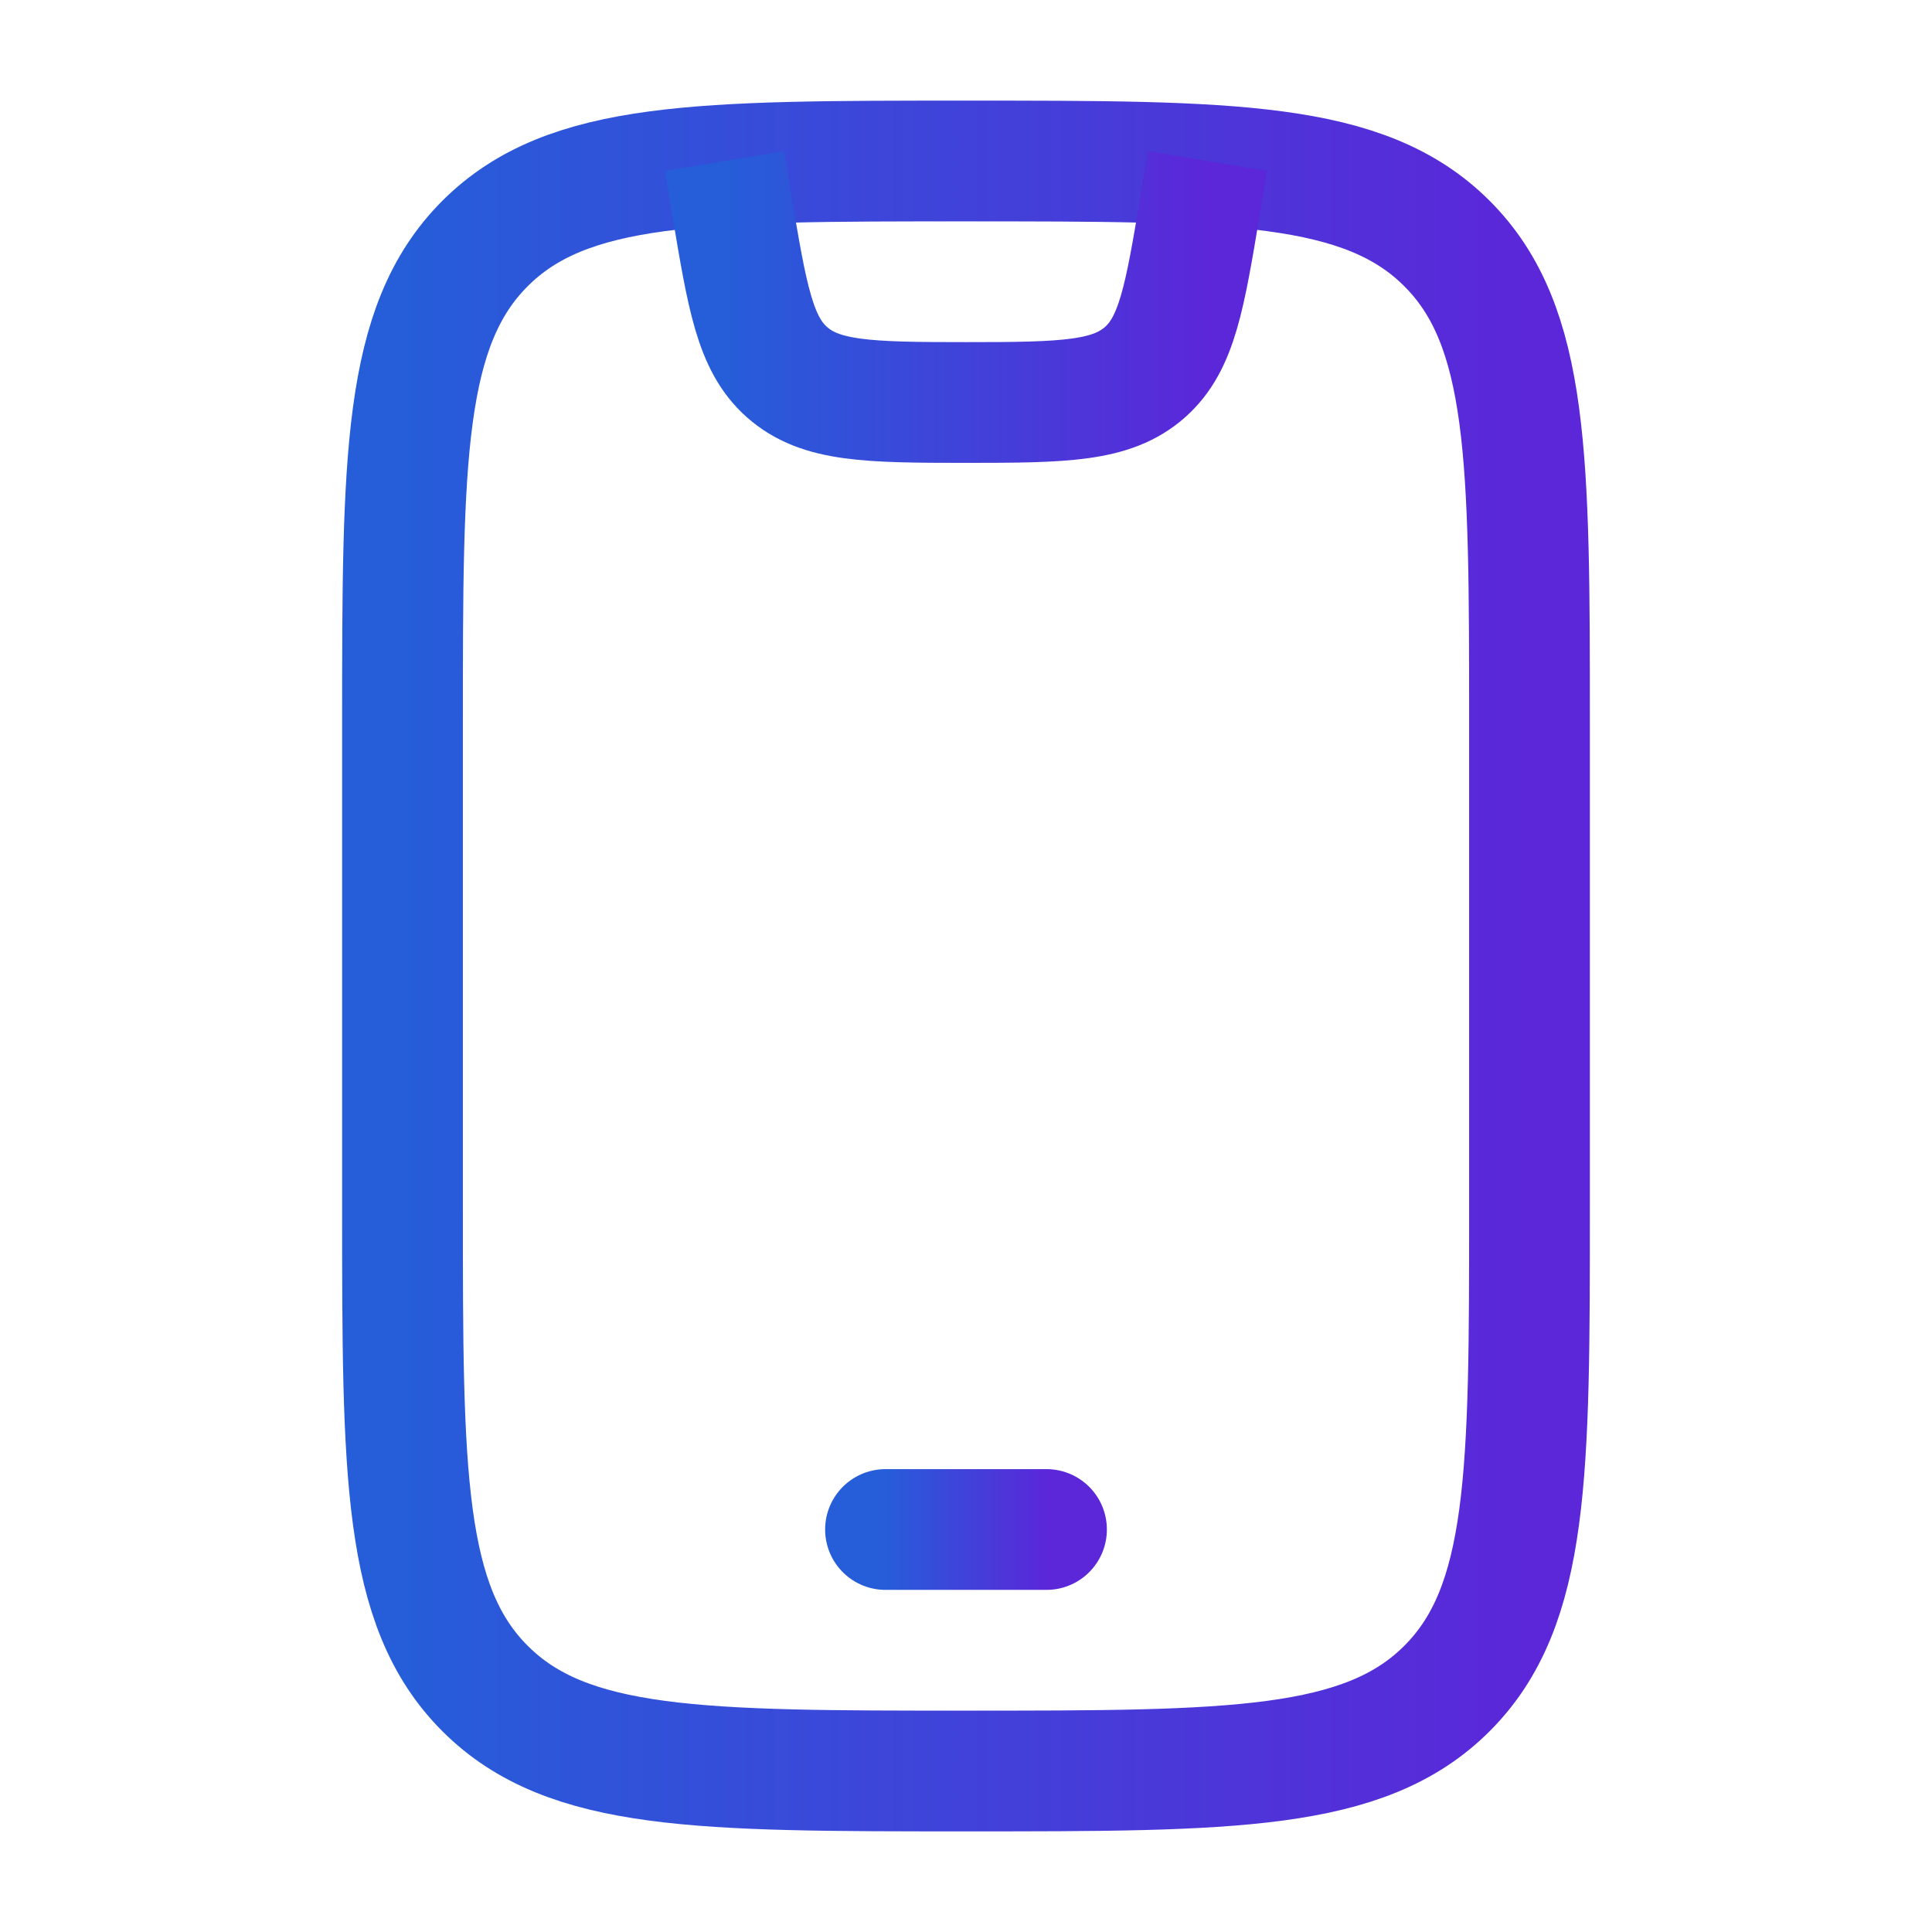 <svg width="24" height="24" fill="none" xmlns="http://www.w3.org/2000/svg"><path d="M5 9C5 5.7 5 4.05 6.025 3.025C7.05 2 8.7 2 12 2C15.3 2 16.95 2 17.975 3.025C19 4.05 19 5.7 19 9V15C19 18.3 19 19.95 17.975 20.975C16.95 22 15.3 22 12 22C8.7 22 7.05 22 6.025 20.975C5 19.95 5 18.3 5 15V9Z" stroke="url(#paint0_linear_3153_1146)" stroke-width="1.5" stroke-linecap="round"/><path d="M11 19H13" stroke="url(#paint1_linear_3153_1146)" stroke-width="1.5" stroke-linecap="round" stroke-linejoin="round"/><path d="M9 2L9.089 2.534C9.282 3.691 9.378 4.27 9.775 4.622C10.189 4.989 10.776 5 12 5C13.224 5 13.811 4.989 14.225 4.622C14.622 4.27 14.718 3.691 14.911 2.534L15 2" stroke="url(#paint2_linear_3153_1146)" stroke-width="1.5" stroke-linejoin="round"/><defs><linearGradient id="paint0_linear_3153_1146" x1="19" y1="12" x2="5" y2="12" gradientUnits="userSpaceOnUse"><stop stop-color="#5B27D9"/><stop offset="1" stop-color="#265DD9"/></linearGradient><linearGradient id="paint1_linear_3153_1146" x1="13" y1="19.5" x2="11" y2="19.5" gradientUnits="userSpaceOnUse"><stop stop-color="#5B27D9"/><stop offset="1" stop-color="#265DD9"/></linearGradient><linearGradient id="paint2_linear_3153_1146" x1="15" y1="3.5" x2="9" y2="3.5" gradientUnits="userSpaceOnUse"><stop stop-color="#5B27D9"/><stop offset="1" stop-color="#265DD9"/></linearGradient></defs></svg>